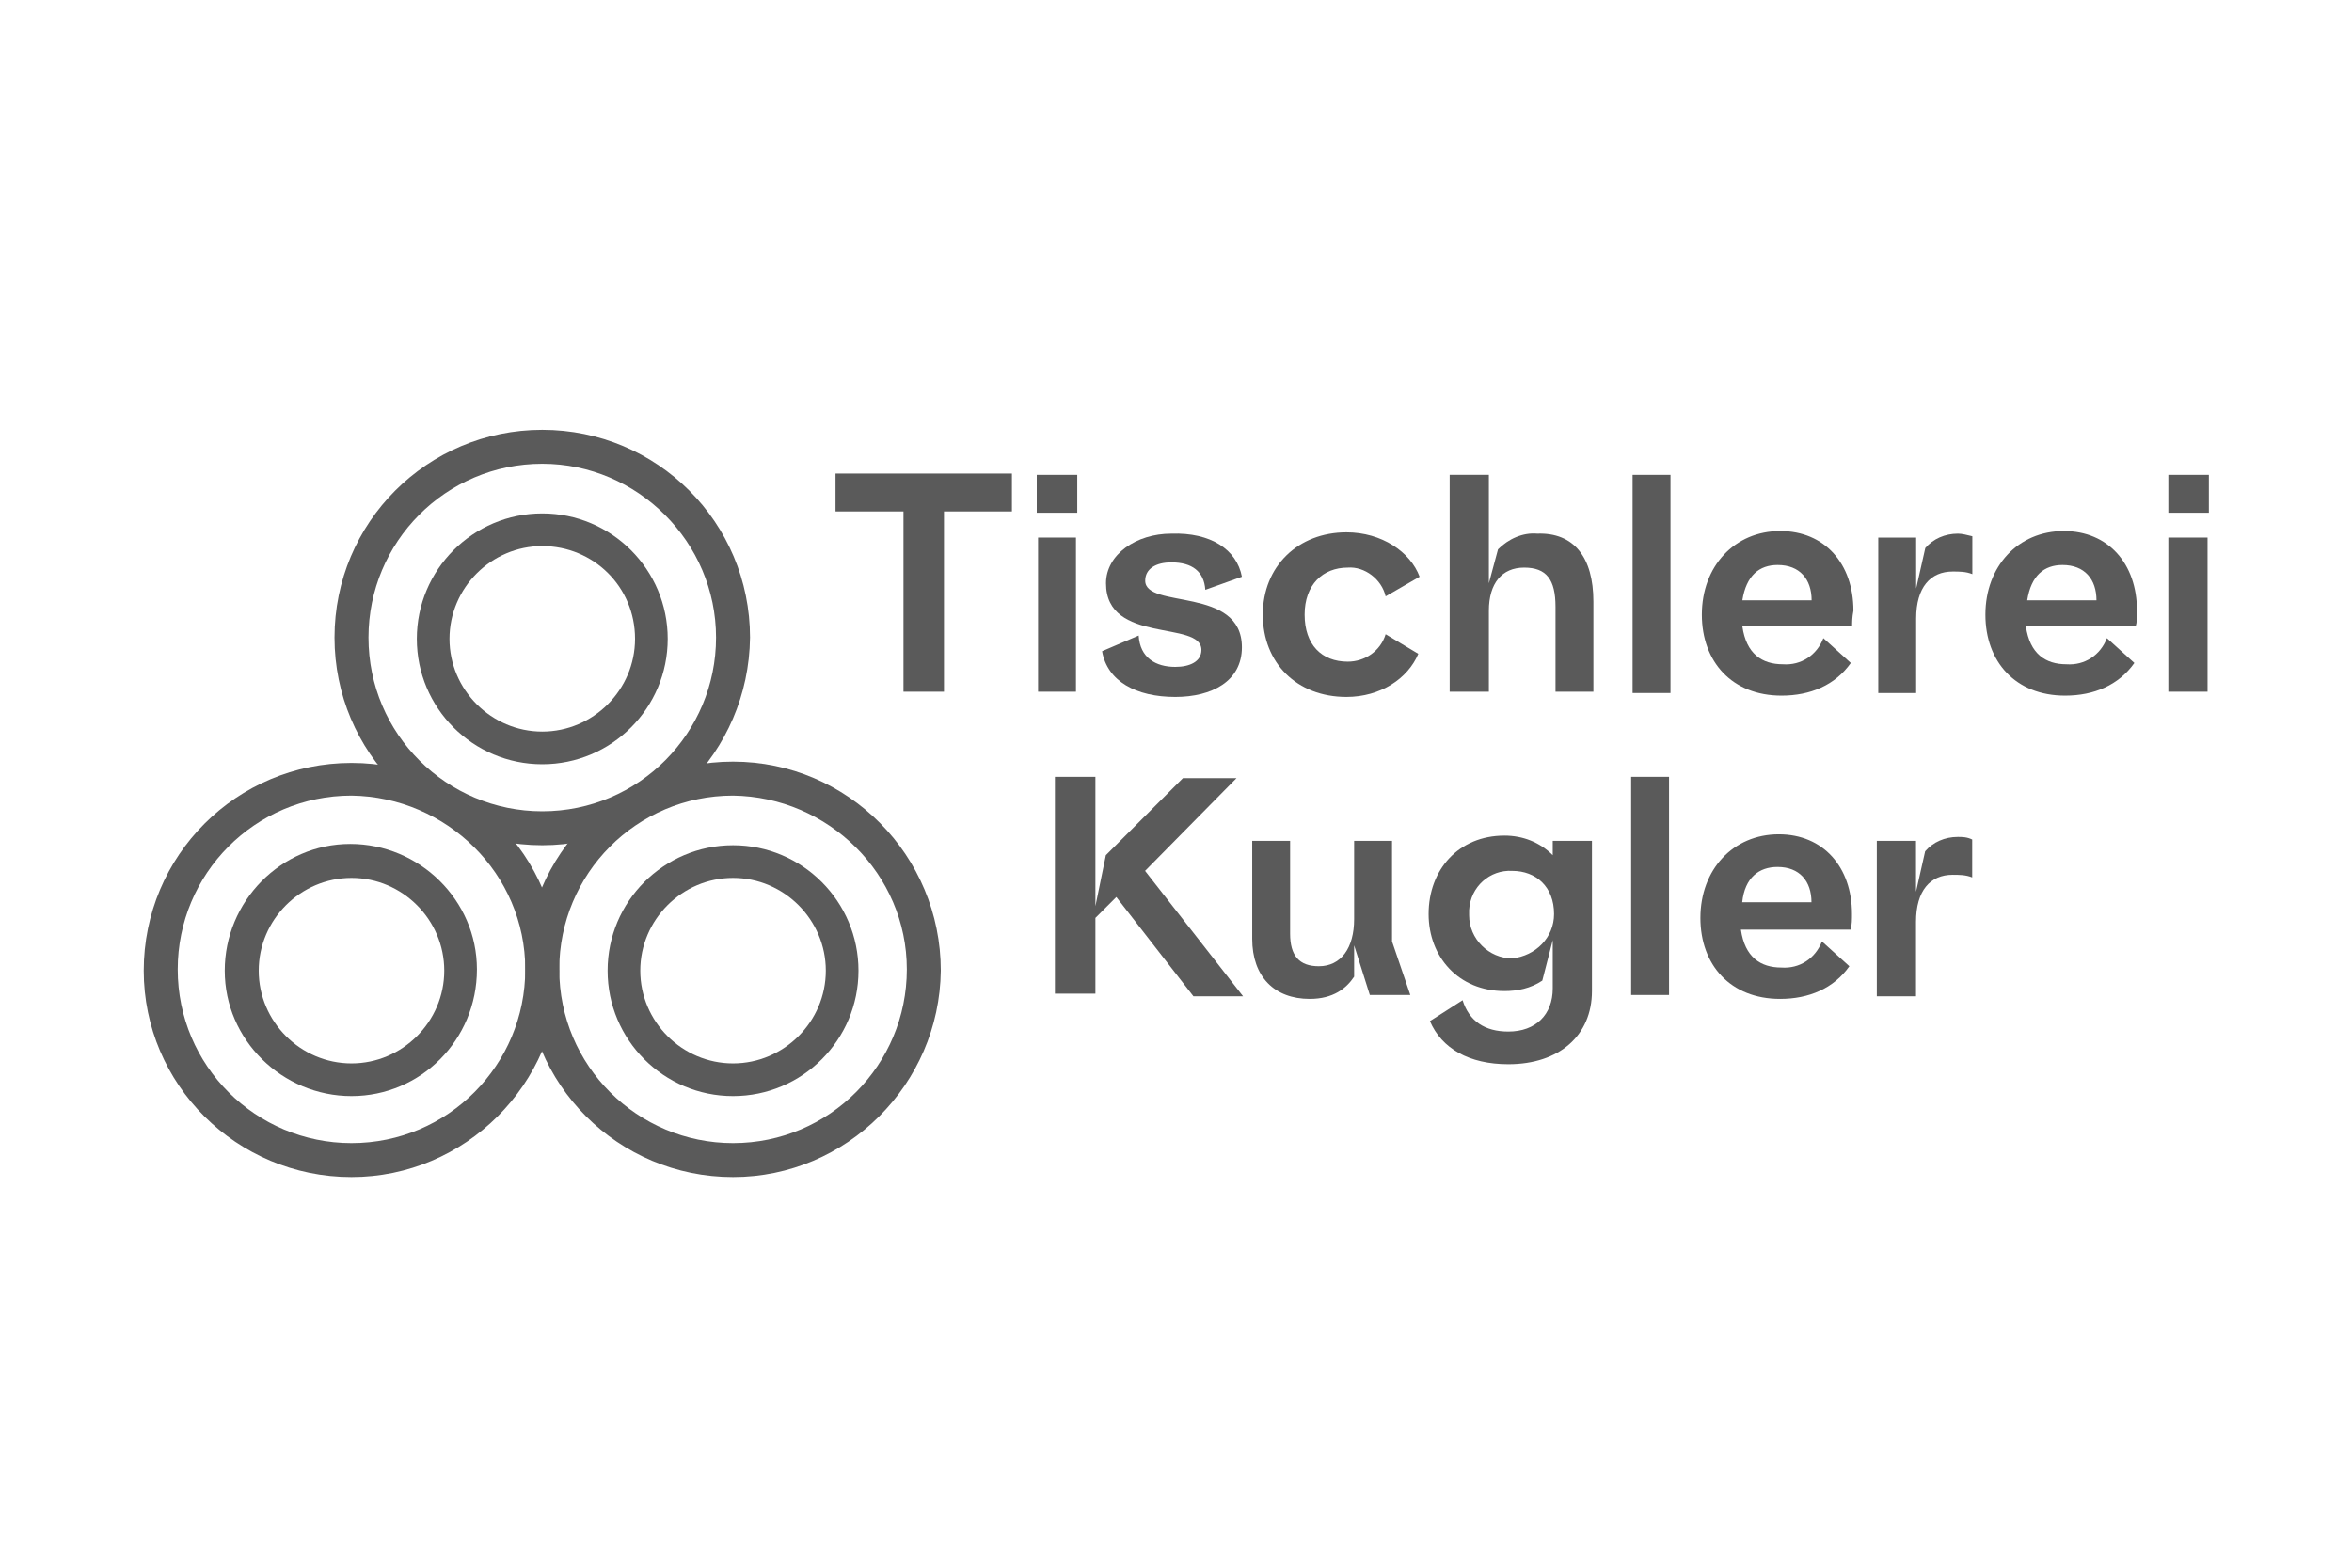 <?xml version="1.0" encoding="utf-8"?>
<!-- Generator: Adobe Illustrator 24.0.1, SVG Export Plug-In . SVG Version: 6.00 Build 0)  -->
<svg version="1.1" id="Layer_1" xmlns="http://www.w3.org/2000/svg" xmlns:xlink="http://www.w3.org/1999/xlink" x="0px" y="0px"
	 viewBox="0 0 180 120" style="enable-background:new 0 0 180 120;" xml:space="preserve">
<style type="text/css">
	.st0{fill:#5A5A5A;}
</style>
<g id="Kugler_Logo_RZ_off-black" transform="translate(-152.47 -152.47)">
	<g id="Group_701" transform="translate(252.414 158.718)">
		<path id="Path_923" class="st0" d="M-22.5,32.9h-5.2v13.8h-3.1V32.9H-36v-2.9h13.5V32.9z"/>
		<path id="Path_924" class="st0" d="M-17.5,30.1V33h-3.1v-2.9H-17.5z M-17.6,34.9v11.8h-2.9V34.9L-17.6,34.9L-17.6,34.9z"/>
		<path id="Path_925" class="st0" d="M-4.9,37.9l-2.8,1c-0.1-1.4-1-2.1-2.6-2.1c-1.2,0-2,0.5-2,1.4c0,2.2,7.4,0.4,7.4,5.1
			c0,2.6-2.3,3.8-5.1,3.8c-3,0-5.2-1.2-5.6-3.5l2.8-1.2c0.1,1.7,1.3,2.4,2.8,2.4c1.1,0,2-0.4,2-1.3c0-2.3-7.3-0.4-7.3-5.1
			c0-2.2,2.3-3.8,5-3.8C-7.3,34.5-5.3,35.8-4.9,37.9z"/>
		<path id="Path_926" class="st0" d="M8.7,37.9l-2.6,1.5c-0.3-1.3-1.6-2.3-2.9-2.2c-1.9,0-3.3,1.3-3.3,3.6c0,2.3,1.3,3.6,3.3,3.6
			c1.3,0,2.5-0.8,2.9-2.1l2.5,1.5c-0.8,1.9-2.9,3.3-5.5,3.3c-3.8,0-6.4-2.6-6.4-6.3c0-3.7,2.7-6.3,6.4-6.3C5.8,34.5,8,36,8.7,37.9z"
			/>
		<path id="Path_927" class="st0" d="M22,39.8v6.9h-2.9v-6.5c0-2.1-0.7-3-2.4-3c-1.7,0-2.7,1.2-2.7,3.3v6.2H11V30.1H14v8.3l0.7-2.6
			c0.8-0.8,1.9-1.3,3-1.2C20.5,34.5,22,36.4,22,39.8z"/>
		<path id="Path_928" class="st0" d="M27.9,30.1v16.7h-2.9V30.1H27.9z"/>
		<path id="Path_929" class="st0" d="M41.8,41.7h-8.4c0.3,2.1,1.5,2.9,3.1,2.9c1.4,0.1,2.6-0.7,3.1-2l2.1,1.9
			c-1.2,1.7-3.1,2.5-5.3,2.5c-3.8,0-6.1-2.6-6.1-6.2c0-3.7,2.5-6.4,6-6.4c3.4,0,5.6,2.5,5.6,6.1C41.8,41,41.8,41.4,41.8,41.7z
			 M33.4,39.7h5.3c0-1.6-0.9-2.7-2.6-2.7C34.7,37,33.7,37.8,33.4,39.7z"/>
		<path id="Path_930" class="st0" d="M51,34.8v2.9c-0.5-0.2-1-0.2-1.5-0.2c-1.7,0-2.8,1.2-2.8,3.6v5.7h-2.9V34.9h2.9v3.9l0.7-3.1
			c0.6-0.7,1.5-1.1,2.5-1.1C50.2,34.6,50.6,34.7,51,34.8z"/>
		<path id="Path_931" class="st0" d="M63.5,41.7h-8.4c0.3,2.1,1.5,2.9,3.1,2.9c1.4,0.1,2.6-0.7,3.1-2l2.1,1.9
			c-1.2,1.7-3.1,2.5-5.3,2.5c-3.8,0-6.1-2.6-6.1-6.2c0-3.7,2.5-6.4,6-6.4c3.4,0,5.6,2.5,5.6,6.1C63.6,41,63.6,41.4,63.5,41.7z
			 M55.2,39.7h5.3c0-1.6-0.9-2.7-2.6-2.7C56.5,37,55.5,37.8,55.2,39.7z"/>
		<path id="Path_932" class="st0" d="M69.1,30.1V33H66v-2.9H69.1z M69,34.9v11.8h-3V34.9L69,34.9L69,34.9z"/>
	</g>
	<g id="Group_702" transform="translate(284.103 202.432)">
		<path id="Path_933" class="st0" d="M-46.2,18.7l-1.6,1.6v5.8h-3.1V9.5h3.1v9.9l0.8-3.9l5.9-5.9h4.1l-7,7.1l7.5,9.6h-3.8
			L-46.2,18.7z"/>
		<path id="Path_934" class="st0" d="M-23.7,26.2h-3.1l-1.2-3.8v2.4c-0.6,0.9-1.6,1.7-3.4,1.7c-2.7,0-4.4-1.7-4.4-4.6v-7.5h2.9v7.1
			c0,1.7,0.7,2.5,2.2,2.5c1.7,0,2.7-1.4,2.7-3.6v-6h2.9v7.7L-23.7,26.2z"/>
		<path id="Path_935" class="st0" d="M-9.8,14.4v11.5c0,3.4-2.5,5.6-6.4,5.6c-3,0-5.1-1.2-6-3.3l2.5-1.6c0.5,1.6,1.7,2.4,3.5,2.4
			c2.1,0,3.4-1.3,3.4-3.3V22l-0.8,3.1c-0.9,0.6-1.9,0.8-2.9,0.8c-3.5,0-5.8-2.6-5.8-5.9c0-3.4,2.3-6,5.8-6c1.4,0,2.7,0.5,3.7,1.5
			v-1.1L-9.8,14.4L-9.8,14.4z M-12.7,20c0-2.1-1.4-3.3-3.2-3.3c-1.7-0.1-3.2,1.2-3.3,3c0,0.1,0,0.2,0,0.4c0,1.8,1.5,3.3,3.3,3.3
			C-14.1,23.2-12.7,21.8-12.7,20L-12.7,20z"/>
		<path id="Path_936" class="st0" d="M-3.9,9.5v16.7h-2.9V9.5H-3.9z"/>
		<path id="Path_937" class="st0" d="M10,21.2H1.6c0.3,2.1,1.5,2.9,3.1,2.9c1.4,0.1,2.6-0.7,3.1-2L9.9,24c-1.2,1.7-3.1,2.5-5.3,2.5
			c-3.8,0-6.1-2.6-6.1-6.2c0-3.7,2.5-6.4,6-6.4c3.4,0,5.6,2.5,5.6,6.1C10.1,20.4,10.1,20.8,10,21.2z M1.7,19.1H7
			c0-1.6-0.9-2.7-2.6-2.7C3,16.4,1.9,17.2,1.7,19.1z"/>
		<path id="Path_938" class="st0" d="M19.3,14.3v2.9c-0.5-0.2-1-0.2-1.5-0.2c-1.7,0-2.8,1.2-2.8,3.6v5.7H12V14.4H15v3.9l0.7-3.1
			c0.6-0.7,1.5-1.1,2.5-1.1C18.5,14.1,18.9,14.1,19.3,14.3z"/>
	</g>
	<g id="Group_703" transform="translate(152.47 152.47)">
		<path id="Path_939" class="st0" d="M56.1,90.1c-8.8,0-15.9-7.1-15.9-15.9s7.1-15.9,15.9-15.9S72,65.5,72,74.3
			C71.9,83,64.8,90.1,56.1,90.1z M56.1,60.9c-7.4,0-13.3,6-13.3,13.3c0,7.4,6,13.3,13.3,13.3c7.4,0,13.3-6,13.3-13.3
			C69.4,66.9,63.4,61,56.1,60.9z"/>
		<path id="Path_940" class="st0" d="M41.5,64.7c-8.8,0-15.9-7.1-15.9-15.9c0-8.8,7.1-15.9,15.9-15.9c8.8,0,15.9,7.1,15.9,15.9
			C57.3,57.6,50.2,64.7,41.5,64.7z M41.5,35.5c-7.4,0-13.3,6-13.3,13.3c0,7.4,6,13.3,13.3,13.3c7.4,0,13.3-6,13.3-13.3
			C54.8,41.5,48.8,35.5,41.5,35.5z"/>
		<path id="Path_941" class="st0" d="M26.9,90.1C18.1,90.1,11,83,11,74.3c0-8.8,7.1-15.9,15.9-15.9c8.8,0,15.9,7.1,15.9,15.9
			C42.7,83,35.6,90.1,26.9,90.1z M26.9,60.9c-7.4,0-13.3,6-13.3,13.3c0,7.4,6,13.3,13.3,13.3c7.4,0,13.3-6,13.3-13.3
			C40.2,66.9,34.2,61,26.9,60.9z"/>
		<path id="Path_942" class="st0" d="M41.5,58.5c-5.3,0-9.6-4.3-9.6-9.6c0-5.3,4.3-9.6,9.6-9.6s9.6,4.3,9.6,9.6c0,0,0,0,0,0
			C51.1,54.2,46.8,58.5,41.5,58.5z M41.5,41.8c-3.9,0-7.1,3.2-7.1,7.1c0,3.9,3.2,7.1,7.1,7.1c3.9,0,7.1-3.2,7.1-7.1
			C48.6,44.9,45.4,41.8,41.5,41.8L41.5,41.8z"/>
		<path id="Path_943" class="st0" d="M56.1,83.9c-5.3,0-9.6-4.3-9.6-9.6c0-5.3,4.3-9.6,9.6-9.6c5.3,0,9.6,4.3,9.6,9.6l0,0
			C65.7,79.6,61.4,83.9,56.1,83.9z M56.1,67.2c-3.9,0-7.1,3.2-7.1,7.1c0,3.9,3.2,7.1,7.1,7.1c3.9,0,7.1-3.2,7.1-7.1v0
			C63.2,70.4,60,67.2,56.1,67.2L56.1,67.2z"/>
		<path id="Path_944" class="st0" d="M26.9,83.9c-5.3,0-9.7-4.3-9.7-9.6c0-5.3,4.3-9.7,9.6-9.7c5.3,0,9.7,4.3,9.7,9.6c0,0,0,0,0,0
			C36.5,79.6,32.2,83.9,26.9,83.9z M26.9,67.2c-3.9,0-7.1,3.2-7.1,7.1c0,3.9,3.2,7.1,7.1,7.1s7.1-3.2,7.1-7.1l0,0
			C34,70.4,30.8,67.2,26.9,67.2L26.9,67.2z"/>
	</g>
</g>
</svg>
